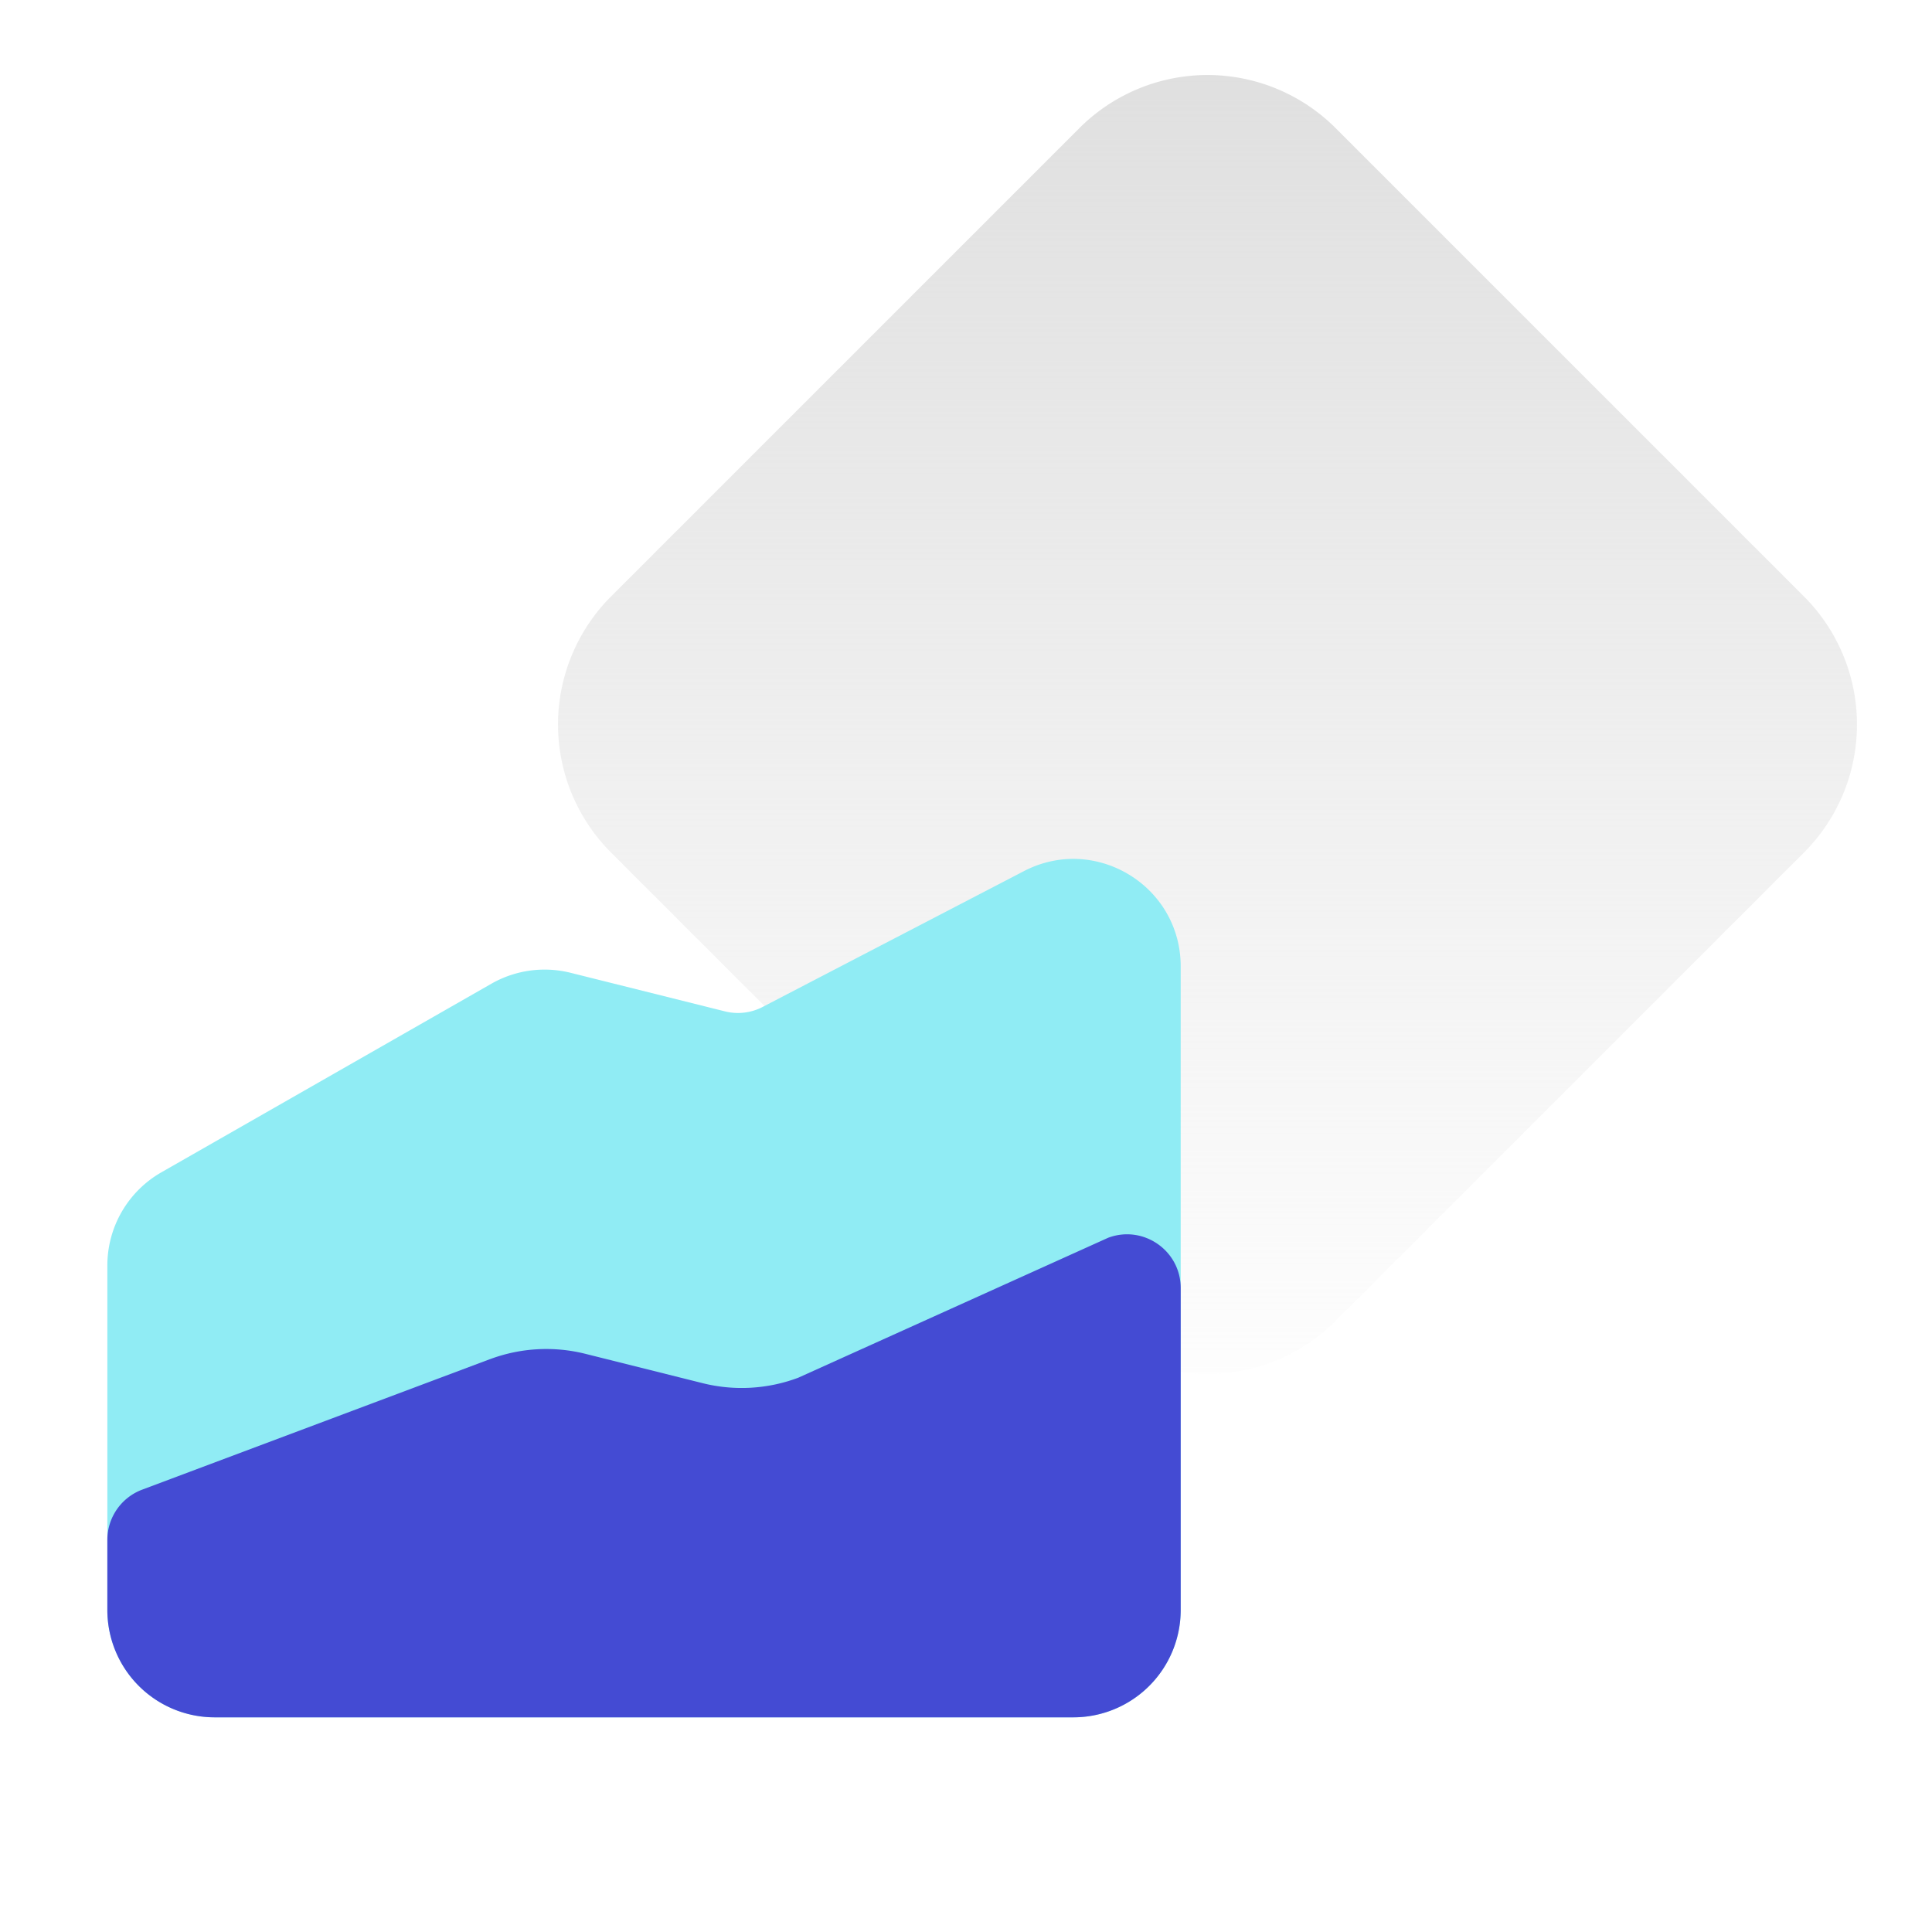 <svg xmlns="http://www.w3.org/2000/svg" width="48" height="48" fill="none"><path fill="url(#a)" d="M26.818 3.182a4.5 4.5 0 0 1 6.364 0l11.636 11.636a4.5 4.5 0 0 1 0 6.364L33.182 32.818a4.5 4.5 0 0 1-6.364 0L15.182 21.182a4.5 4.5 0 0 1 0-6.364L26.818 3.182Z"/><path fill="#90ECF4" d="M29.334 24.01c0-2.001-2.122-3.29-3.897-2.366l-6.489 3.373c-.288.15-.622.19-.938.11l-3.833-.958a2.667 2.667 0 0 0-1.97.272l-8.196 4.684a2.667 2.667 0 0 0-1.344 2.315V40a2.667 2.667 0 0 0 2.667 2.666h21.333A2.667 2.667 0 0 0 29.334 40V24.01Z"/><path fill="#444BD3" d="m12.167 33.77-8.635 3.24c-.52.195-.865.693-.865 1.248V40a2.667 2.667 0 0 0 2.667 2.667h21.333A2.667 2.667 0 0 0 29.334 40v-8c0-.93-.93-1.575-1.802-1.248l-7.699 3.477a4 4 0 0 1-2.374.136l-2.917-.73a4 4 0 0 0-2.375.136Z"/><defs><linearGradient id="a" x1="30" x2="30" y1="0" y2="36" gradientUnits="userSpaceOnUse"><stop stop-color="#DEDEDE"/><stop offset="1" stop-color="#DEDEDE" stop-opacity="0"/></linearGradient></defs></svg>